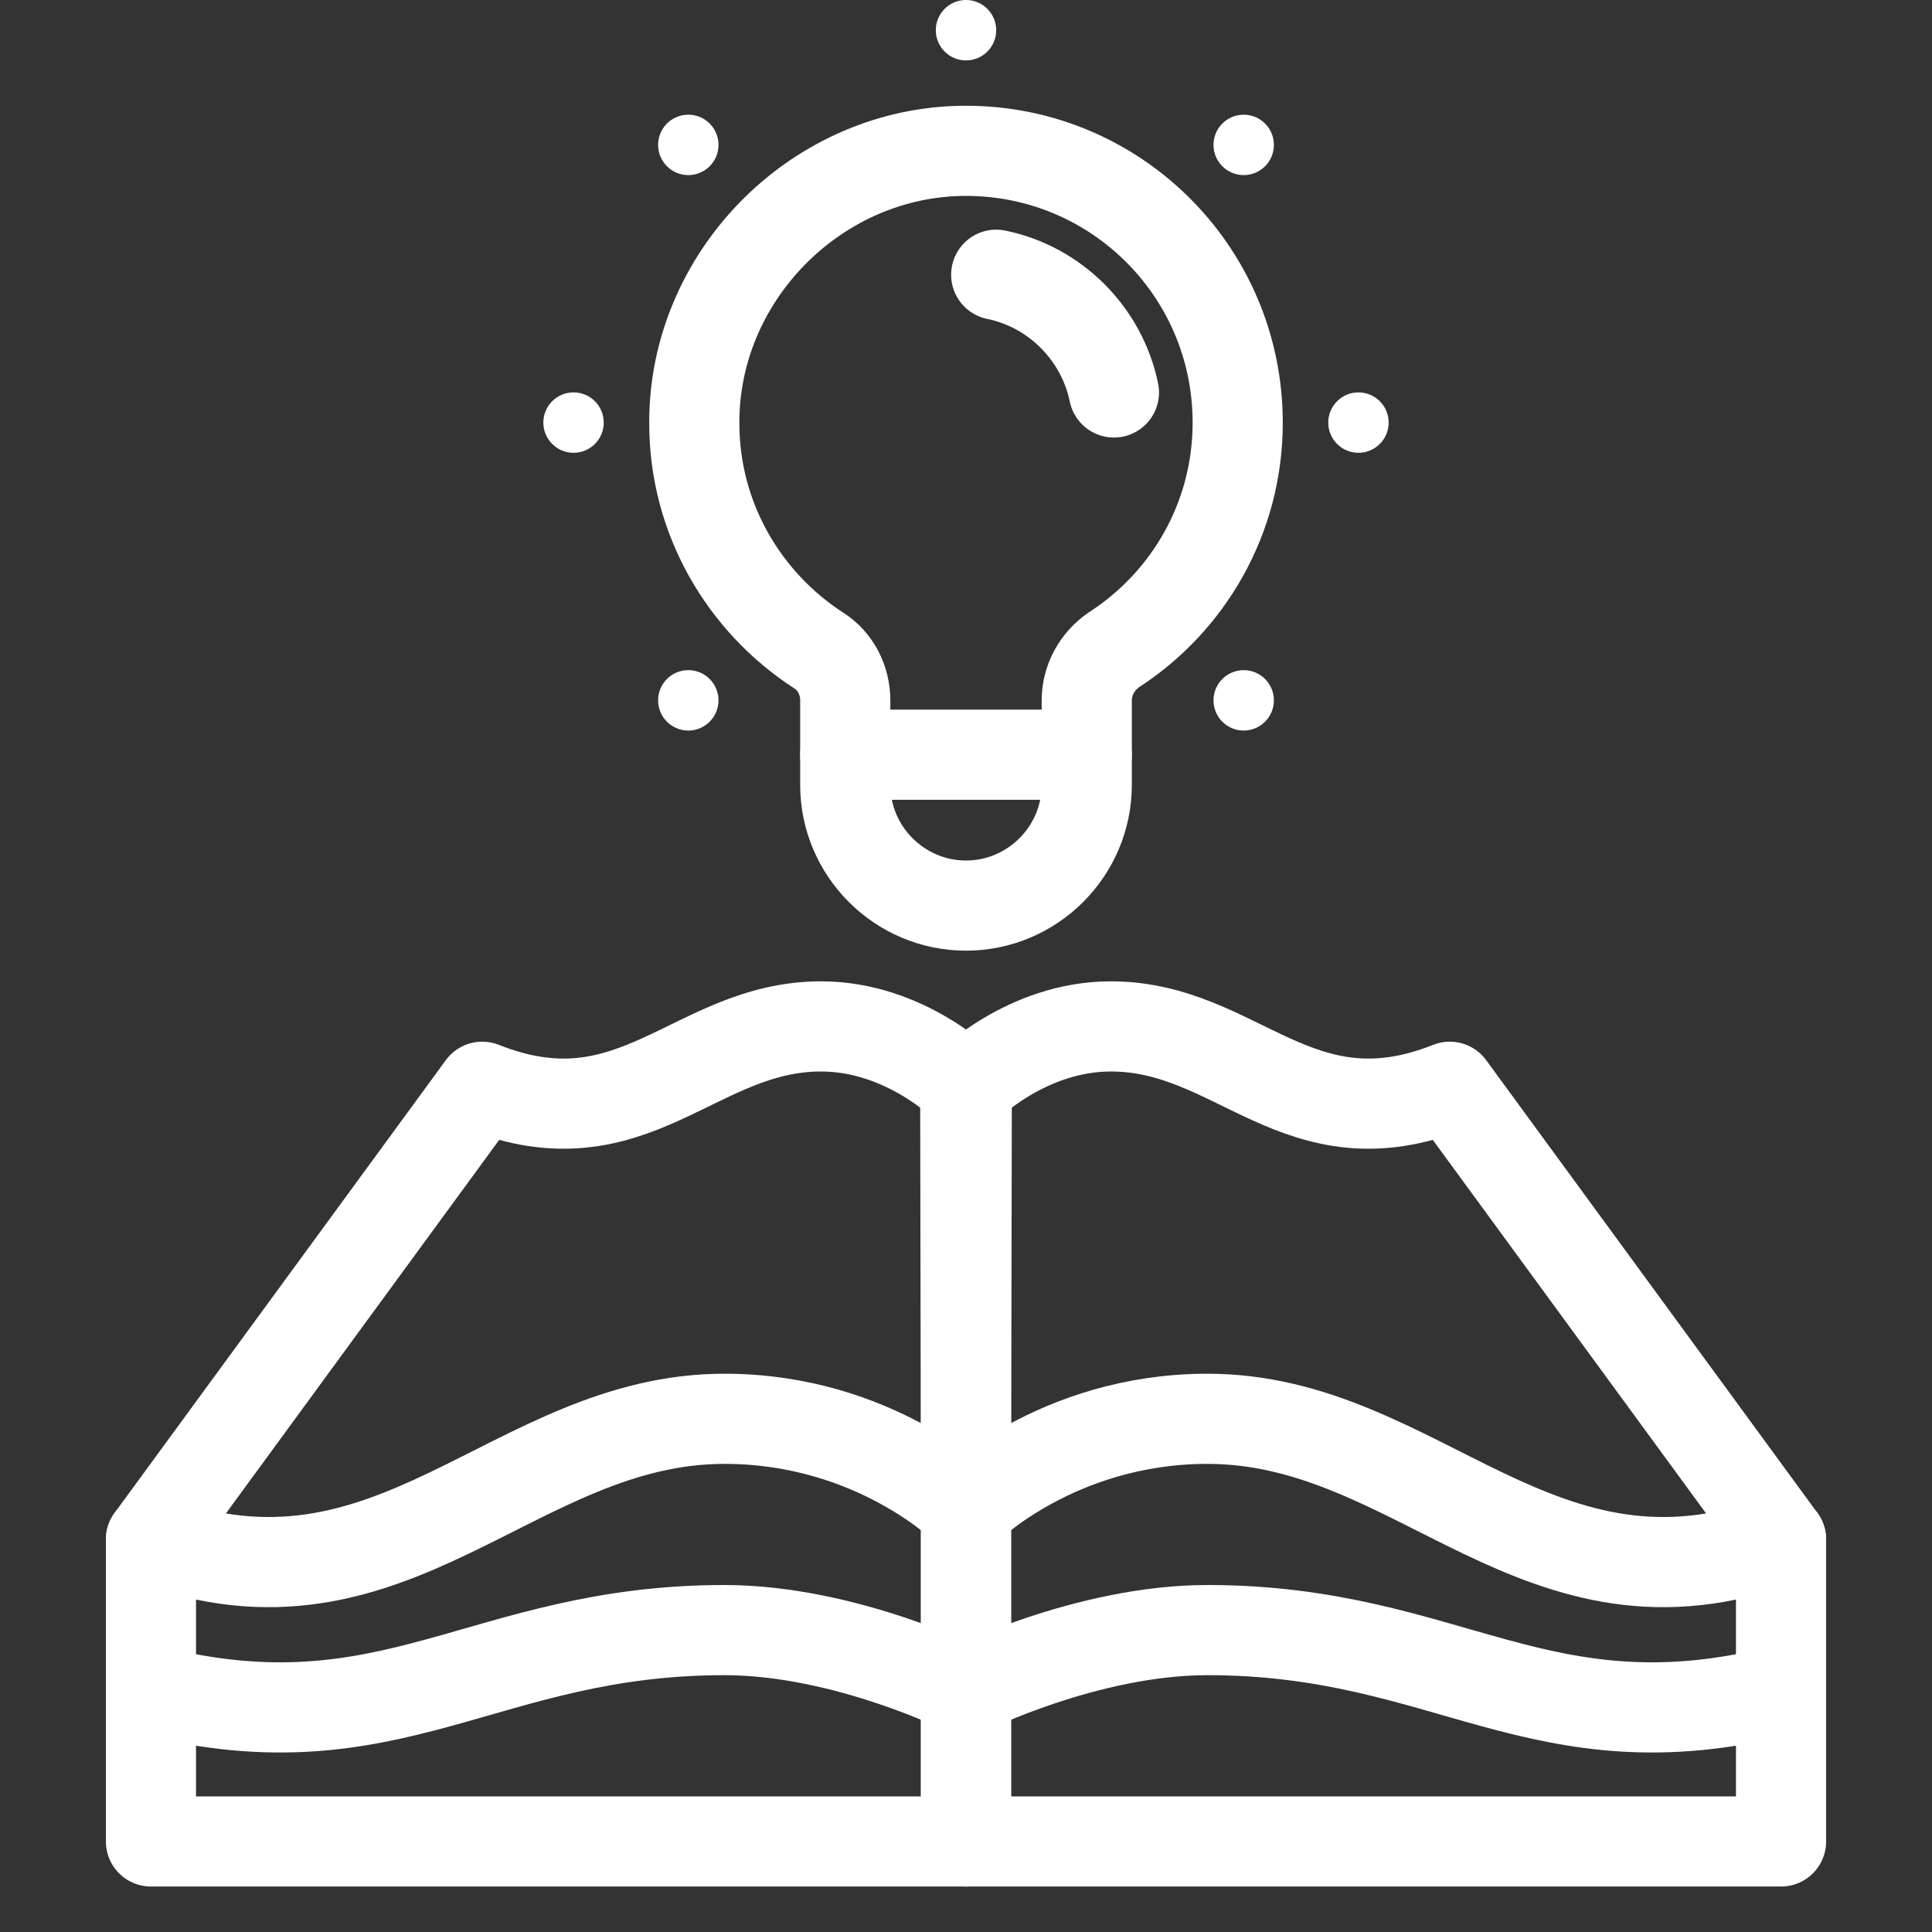 <svg width="30" height="30" viewBox="0 0 30 30" fill="none" xmlns="http://www.w3.org/2000/svg">
<rect x="0" y="0" width="30" height="30" fill="#333333" stroke="none"/>
<path d="M19.219 6.563C19.219 4.184 17.262 2.273 14.871 2.344C12.621 2.414 10.77 4.324 10.781 6.574C10.781 8.051 11.555 9.352 12.715 10.102C12.973 10.266 13.125 10.559 13.125 10.875V11.719H16.875V10.875C16.875 10.559 17.039 10.266 17.297 10.09C18.457 9.34 19.219 8.039 19.219 6.563Z" stroke="white" stroke-width="1.4" stroke-miterlimit="10" stroke-linecap="round" stroke-linejoin="round"/>
<path d="M15.469 4.266C16.383 4.453 17.109 5.18 17.297 6.094" stroke="white" stroke-width="1.4" stroke-miterlimit="10" stroke-linecap="round" stroke-linejoin="round"/>
<path d="M13.125 11.719V12.188C13.125 13.219 13.969 14.062 15 14.062C16.031 14.062 16.875 13.219 16.875 12.188V11.719" stroke="white" stroke-width="1.4" stroke-miterlimit="10" stroke-linecap="round" stroke-linejoin="round"/>
<circle cx="8.906" cy="6.562" r="0.469" fill="white"/>
<circle cx="21.094" cy="6.562" r="0.469" fill="white"/>
<circle cx="10.688" cy="10.875" r="0.469" fill="white"/>
<circle cx="19.312" cy="2.25" r="0.469" fill="white"/>
<circle cx="15" cy="0.469" r="0.469" fill="white"/>
<circle cx="19.312" cy="10.875" r="0.469" fill="white"/>
<circle cx="10.688" cy="2.25" r="0.469" fill="white"/>
<path d="M27.656 23.906C23.906 25.312 22.031 22.031 18.75 22.031C16.406 22.031 15 23.438 15 23.438L15.012 16.875C15.012 16.875 15.938 15.938 17.25 15.938C19.219 15.938 20.156 17.812 22.512 16.875L27.656 23.906Z" stroke="white" stroke-width="1.4" stroke-miterlimit="10" stroke-linecap="round" stroke-linejoin="round"/>
<path d="M15 26.25C15 26.25 16.875 25.312 18.75 25.312C22.5 25.312 23.906 27.188 27.656 26.25" stroke="white" stroke-width="1.4" stroke-miterlimit="10" stroke-linecap="round" stroke-linejoin="round"/>
<path d="M15 23.438V28.594H27.656V23.906" stroke="white" stroke-width="1.4" stroke-miterlimit="10" stroke-linecap="round" stroke-linejoin="round"/>
<path d="M2.344 23.906C6.094 25.312 7.969 22.031 11.25 22.031C13.594 22.031 15 23.438 15 23.438L14.988 16.875C14.988 16.875 14.062 15.938 12.75 15.938C10.781 15.938 9.844 17.812 7.488 16.875L2.344 23.906Z" stroke="white" stroke-width="1.4" stroke-miterlimit="10" stroke-linecap="round" stroke-linejoin="round"/>
<path d="M15 26.25C15 26.25 13.125 25.312 11.25 25.312C7.5 25.312 6.094 27.188 2.344 26.25" stroke="white" stroke-width="1.4" stroke-miterlimit="10" stroke-linecap="round" stroke-linejoin="round"/>
<path d="M15 23.438V28.594H2.344V23.906" stroke="white" stroke-width="1.4" stroke-miterlimit="10" stroke-linecap="round" stroke-linejoin="round"/>
</svg>
